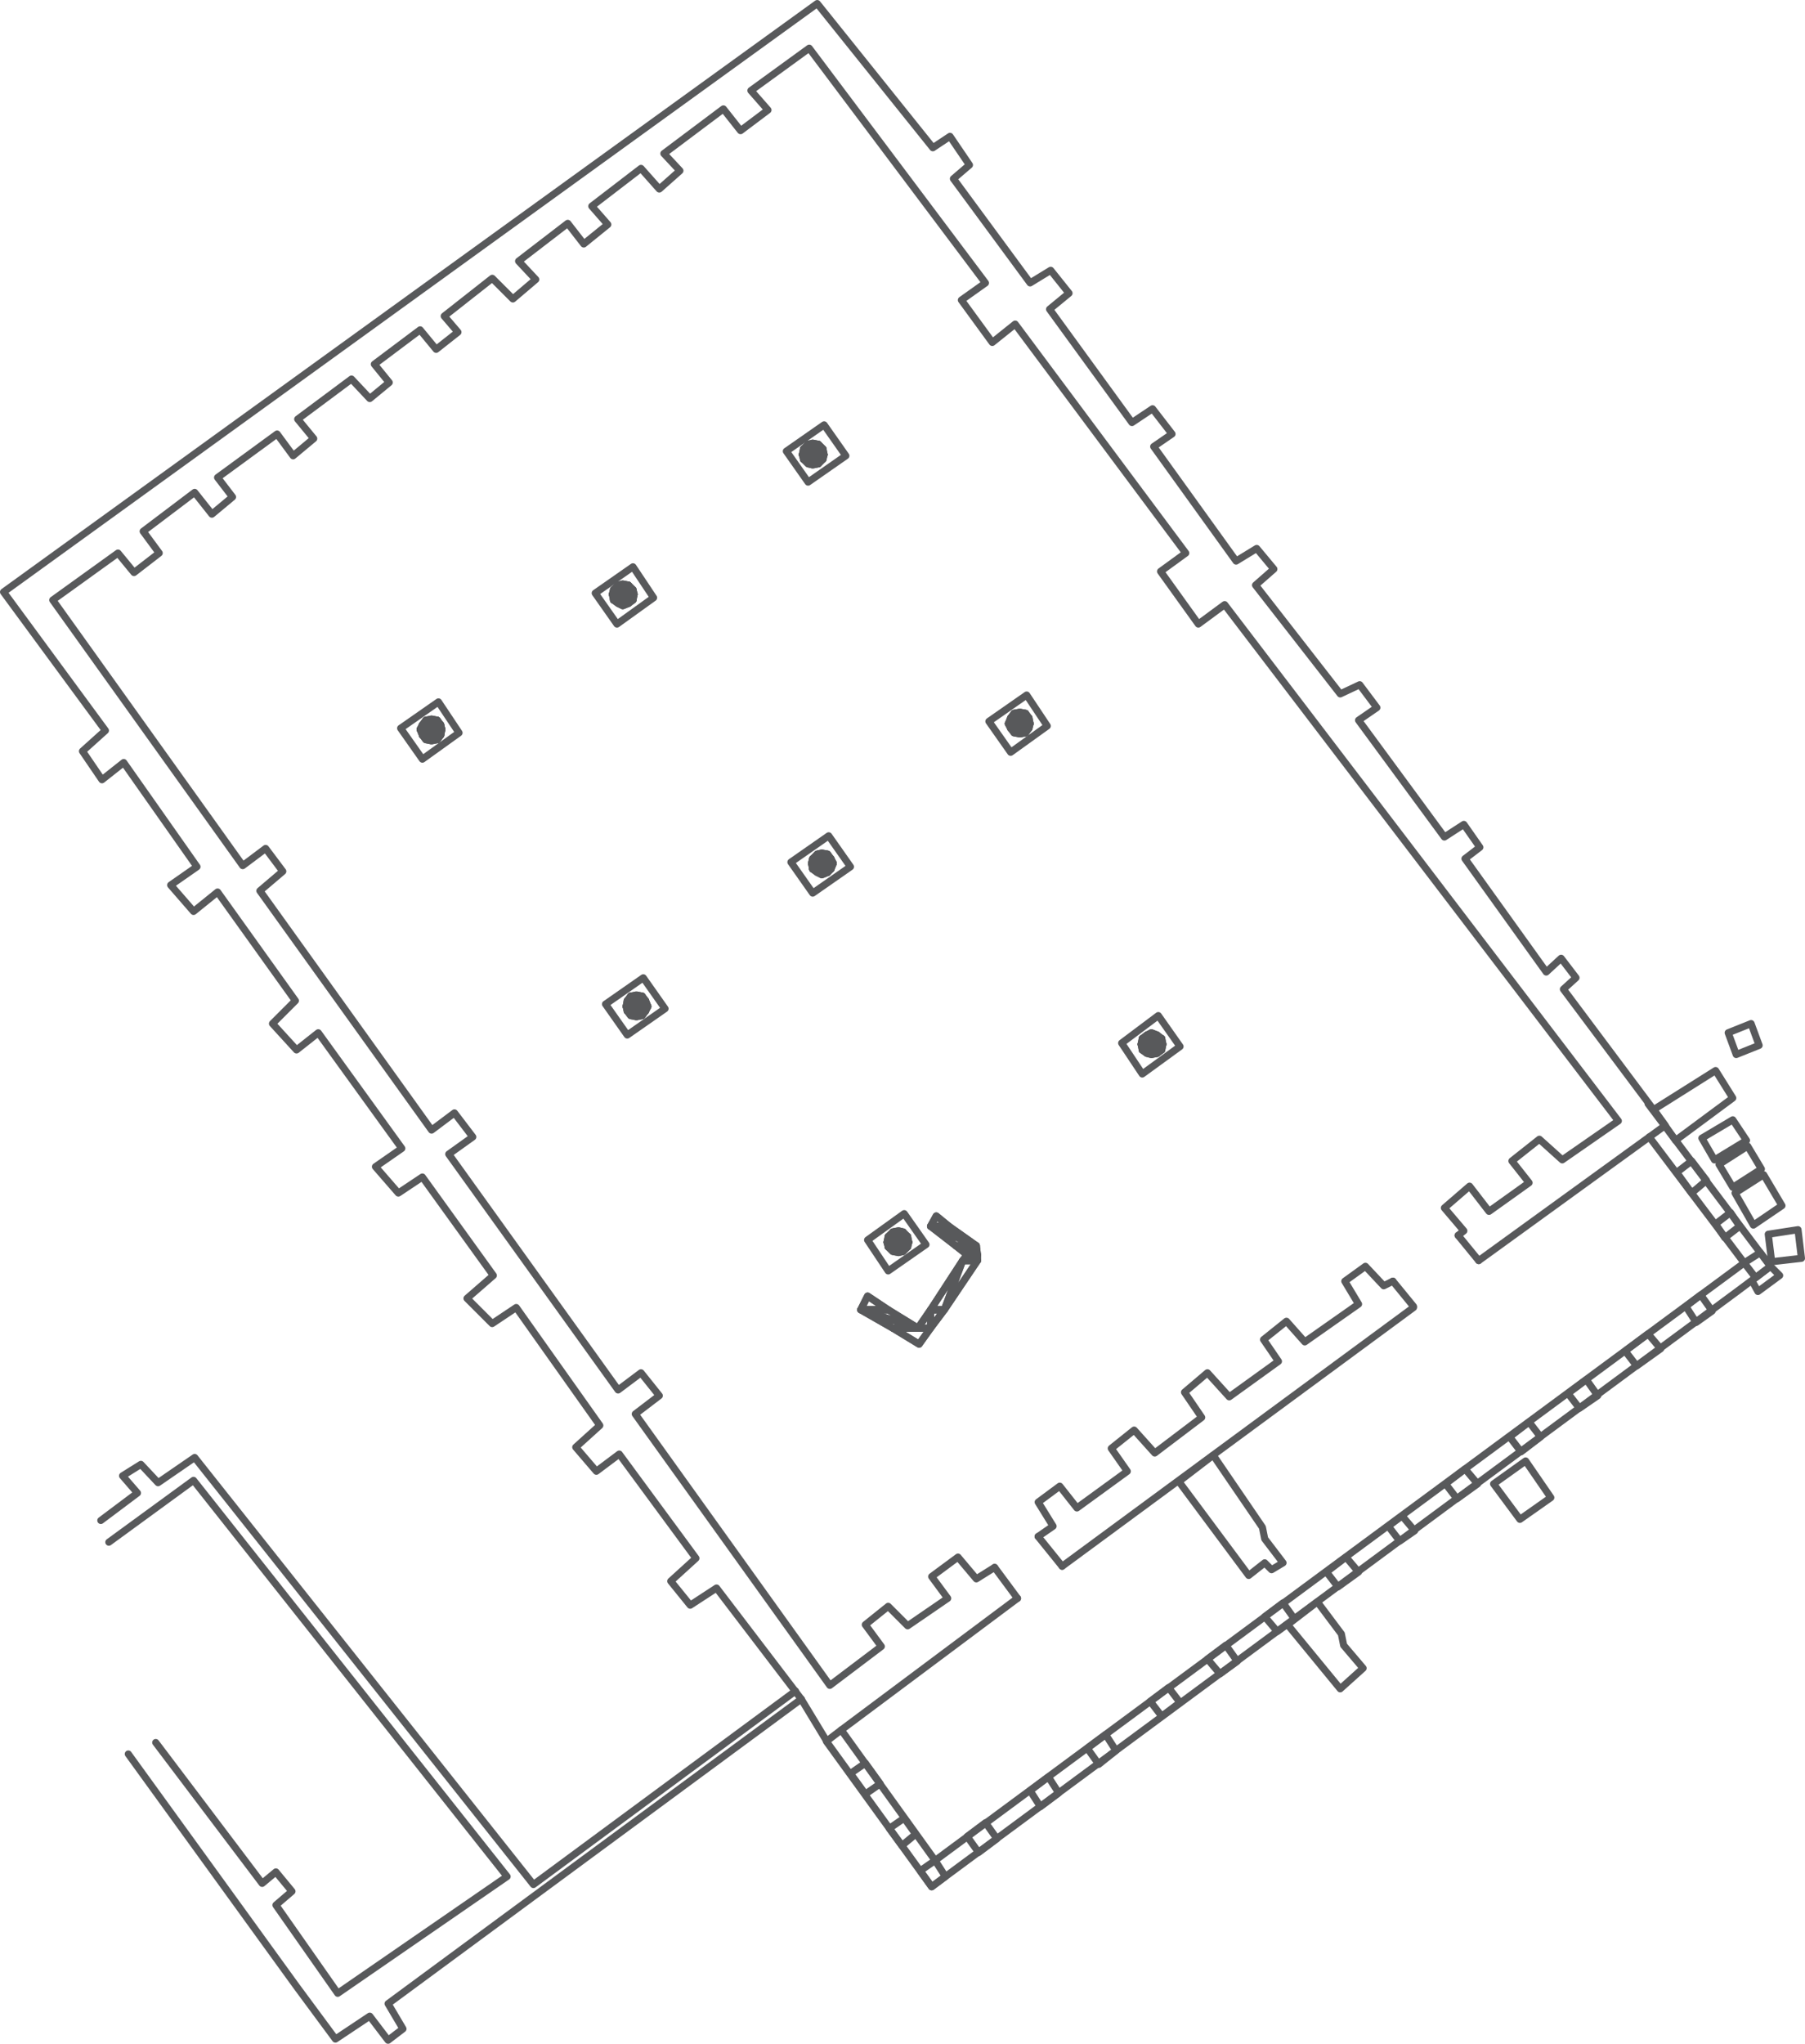 <?xml version="1.0" encoding="UTF-8"?>
<svg xmlns="http://www.w3.org/2000/svg" xmlns:xlink="http://www.w3.org/1999/xlink" width="126.919" height="143.657" viewBox="0 0 126.919 143.657">
  <defs>
    <clipPath id="a">
      <rect width="126.919" height="143.657" fill="none" stroke="#58595b" stroke-width="1"></rect>
    </clipPath>
  </defs>
  <line x1="12.392" y2="9.254" transform="translate(59.155 112.345)" fill="none" stroke="#58595b" stroke-linecap="round" stroke-linejoin="round" stroke-width="0.5"></line>
  <line x1="1.851" y1="3.058" transform="translate(56.338 119.427)" fill="none" stroke="#58595b" stroke-linecap="round" stroke-linejoin="round" stroke-width="0.5"></line>
  <line x2="1.609" y2="2.173" transform="translate(69.937 110.173)" fill="none" stroke="#58595b" stroke-linecap="round" stroke-linejoin="round" stroke-width="0.5"></line>
  <path d="M72.432,125.865l.724,1.127,1.288-.966L73.72,124.9l-1.288.966" fill="none" stroke="#58595b" stroke-linecap="round" stroke-linejoin="round" stroke-width="0.5"></path>
  <path d="M68.006,129.083l.805,1.127,1.287-.966-.8-1.127-1.288.966" fill="none" stroke="#58595b" stroke-linecap="round" stroke-linejoin="round" stroke-width="0.5"></path>
  <path d="M65.753,130.773l-1.046.724.805,1.127.965-.724-.724-1.127" fill="none" stroke="#58595b" stroke-linecap="round" stroke-linejoin="round" stroke-width="0.5"></path>
  <path d="M62.534,128.52l1.046-.724.805,1.126-.966.8-.885-1.207" fill="none" stroke="#58595b" stroke-linecap="round" stroke-linejoin="round" stroke-width="0.5"></path>
  <path d="M59.8,124.657l1.046-.724,1.046,1.448-1.046.724L59.8,124.657" fill="none" stroke="#58595b" stroke-linecap="round" stroke-linejoin="round" stroke-width="0.5"></path>
  <path d="M90.538,114.2l3.7,4.506,1.609-1.448-1.368-1.61-.161-.8-1.69-2.253L90.538,114.2" fill="none" stroke="#58595b" stroke-linecap="round" stroke-linejoin="round" stroke-width="0.5"></path>
  <path d="M93.274,110.495l.805,1.046,1.448-1.046-.885-1.046-1.368,1.046" fill="none" stroke="#58595b" stroke-linecap="round" stroke-linejoin="round" stroke-width="0.5"></path>
  <path d="M88.928,113.633l.885,1.046,1.207-.885-.805-1.127-1.287.966" fill="none" stroke="#58595b" stroke-linecap="round" stroke-linejoin="round" stroke-width="0.5"></path>
  <path d="M84.9,116.61l.885,1.046L87,116.771l-.805-1.127-1.287.966" fill="none" stroke="#58595b" stroke-linecap="round" stroke-linejoin="round" stroke-width="0.5"></path>
  <path d="M80.881,119.588l.805,1.046,1.287-.966-.805-1.046-1.287.966" fill="none" stroke="#58595b" stroke-linecap="round" stroke-linejoin="round" stroke-width="0.5"></path>
  <path d="M76.455,122.887l.805,1.127,1.207-.966-.724-1.127-1.288.966" fill="none" stroke="#58595b" stroke-linecap="round" stroke-linejoin="round" stroke-width="0.5"></path>
  <g clip-path="url(#a)">
    <path d="M103.976,88.607l13.117-9.5-7.162-9.576.885-.805-1.046-1.368-1.046.965-5.714-7.966,1.046-.8-1.126-1.609-1.368.885-6.035-8.208,1.287-.885-1.207-1.61-1.368.644L88.284,41.13,89.572,40l-1.207-1.449-1.449.886-5.794-8.047,1.288-.886-1.368-1.77-1.449.966L73.8,21.736l1.368-1.126L73.88,19l-1.448.885L67.04,12.563l1.127-.966L66.8,9.585l-1.207.8L57.464.251.25,41.612l7.162,9.737L5.8,52.8,7.17,54.809,8.7,53.6l5.15,7.323L12,62.213l1.61,1.851L15.3,62.7,20.77,70.34l-1.61,1.61,1.69,1.85,1.529-1.207,5.874,8.128L26.4,82.008l1.609,1.851,1.69-1.126,4.989,6.92-1.851,1.61,1.771,1.77L36.3,91.906l5.875,8.289-1.69,1.529,1.448,1.69,1.61-1.207,5.391,7.322-1.77,1.61,1.368,1.69,1.851-1.207,5.955,7.805" fill="none" stroke="#58595b" stroke-linecap="round" stroke-linejoin="round" stroke-width="0.5"></path>
  </g>
  <path d="M115.966,79.916l6.679,8.852L93.193,110.495l-27.44,20.278-6.6-9.173-1.046.8,7.4,10.22L122.243,90.7l2.253-1.69-8.61-11.427" fill="none" stroke="#58595b" stroke-linecap="round" stroke-linejoin="round" stroke-width="0.5"></path>
  <path d="M28.173,51.188l2.656-1.851,1.448,2.173L29.7,53.361l-1.529-2.173" fill="none" stroke="#58595b" stroke-linecap="round" stroke-linejoin="round" stroke-width="0.5"></path>
  <path d="M41.853,41.692l2.655-1.851,1.449,2.173-2.575,1.851-1.529-2.173" fill="none" stroke="#58595b" stroke-linecap="round" stroke-linejoin="round" stroke-width="0.5"></path>
  <path d="M55.292,31.714l2.656-1.851,1.528,2.173-2.655,1.851-1.529-2.173" fill="none" stroke="#58595b" stroke-linecap="round" stroke-linejoin="round" stroke-width="0.5"></path>
  <path d="M30.346,50.544l-.4.08h.8Z" fill="none" stroke="#58595b" stroke-linecap="round" stroke-linejoin="round" stroke-width="0.5"></path>
  <path d="M30.346,50.544l-.4.08h.8Z" fill="none" stroke="#58595b" stroke-linecap="round" stroke-linejoin="round" stroke-width="0.5"></path>
  <path d="M30.99,50.947l-1.047-.322h.8Zm-1.288,0H30.99l-1.047-.322Z" fill="none" stroke="#58595b" stroke-linecap="round" stroke-linejoin="round" stroke-width="0.5"></path>
  <path d="M30.99,50.947l-1.047-.322h.8Zm-1.288,0H30.99l-1.047-.322Z" fill="none" stroke="#58595b" stroke-linecap="round" stroke-linejoin="round" stroke-width="0.5"></path>
  <path d="M31.07,51.269,29.7,50.947h1.287Zm-1.529,0H31.07L29.7,50.947Z" fill="none" stroke="#58595b" stroke-linecap="round" stroke-linejoin="round" stroke-width="0.5"></path>
  <path d="M31.07,51.269,29.7,50.947h1.287Zm-1.529,0H31.07L29.7,50.947Z" fill="none" stroke="#58595b" stroke-linecap="round" stroke-linejoin="round" stroke-width="0.5"></path>
  <path d="M30.99,51.671l-1.449-.4H31.07Zm-1.288,0H30.99l-1.449-.4Z" fill="none" stroke="#58595b" stroke-linecap="round" stroke-linejoin="round" stroke-width="0.5"></path>
  <path d="M30.99,51.671l-1.449-.4H31.07Zm-1.288,0H30.99l-1.449-.4Z" fill="none" stroke="#58595b" stroke-linecap="round" stroke-linejoin="round" stroke-width="0.5"></path>
  <path d="M29.943,51.993h.8l-.4.08Zm-.241-.322.241.322h.8Z" fill="none" stroke="#58595b" stroke-linecap="round" stroke-linejoin="round" stroke-width="0.5"></path>
  <path d="M29.943,51.993h.8l-.4.08Zm-.241-.322.241.322h.8Z" fill="none" stroke="#58595b" stroke-linecap="round" stroke-linejoin="round" stroke-width="0.5"></path>
  <path d="M29.7,51.671H30.99l-.242.322Z" fill="none" stroke="#58595b" stroke-linecap="round" stroke-linejoin="round" stroke-width="0.5"></path>
  <path d="M29.7,51.671H30.99l-.242.322Z" fill="none" stroke="#58595b" stroke-linecap="round" stroke-linejoin="round" stroke-width="0.5"></path>
  <path d="M43.785,41.049l-.322.08h.724Z" fill="none" stroke="#58595b" stroke-linecap="round" stroke-linejoin="round" stroke-width="0.5"></path>
  <path d="M43.785,41.049l-.322.08h.724Z" fill="none" stroke="#58595b" stroke-linecap="round" stroke-linejoin="round" stroke-width="0.5"></path>
  <path d="M44.509,41.451l-1.046-.322h.724Zm-1.368,0h1.368l-1.046-.322Z" fill="none" stroke="#58595b" stroke-linecap="round" stroke-linejoin="round" stroke-width="0.5"></path>
  <path d="M44.509,41.451l-1.046-.322h.724Zm-1.368,0h1.368l-1.046-.322Z" fill="none" stroke="#58595b" stroke-linecap="round" stroke-linejoin="round" stroke-width="0.5"></path>
  <path d="M44.589,41.773l-1.449-.322h1.368Zm-1.529,0h1.529l-1.449-.322Z" fill="none" stroke="#58595b" stroke-linecap="round" stroke-linejoin="round" stroke-width="0.5"></path>
  <path d="M44.589,41.773l-1.449-.322h1.368Zm-1.529,0h1.529l-1.449-.322Z" fill="none" stroke="#58595b" stroke-linecap="round" stroke-linejoin="round" stroke-width="0.5"></path>
  <path d="M44.509,42.175l-1.448-.4h1.528Zm-1.368,0h1.368l-1.448-.4Z" fill="none" stroke="#58595b" stroke-linecap="round" stroke-linejoin="round" stroke-width="0.5"></path>
  <path d="M44.509,42.175l-1.448-.4h1.528Zm-1.368,0h1.368l-1.448-.4Z" fill="none" stroke="#58595b" stroke-linecap="round" stroke-linejoin="round" stroke-width="0.5"></path>
  <path d="M43.463,42.416h.724l-.4.161Zm-.322-.241.322.241h.724Z" fill="none" stroke="#58595b" stroke-linecap="round" stroke-linejoin="round" stroke-width="0.5"></path>
  <path d="M43.463,42.416h.724l-.4.161Zm-.322-.241.322.241h.724Z" fill="none" stroke="#58595b" stroke-linecap="round" stroke-linejoin="round" stroke-width="0.5"></path>
  <path d="M43.141,42.175h1.368l-.322.241Z" fill="none" stroke="#58595b" stroke-linecap="round" stroke-linejoin="round" stroke-width="0.5"></path>
  <path d="M43.141,42.175h1.368l-.322.241Z" fill="none" stroke="#58595b" stroke-linecap="round" stroke-linejoin="round" stroke-width="0.5"></path>
  <path d="M57.143,31.151l-.322.08h.724Z" fill="none" stroke="#58595b" stroke-linecap="round" stroke-linejoin="round" stroke-width="0.5"></path>
  <path d="M57.143,31.151l-.322.08h.724Z" fill="none" stroke="#58595b" stroke-linecap="round" stroke-linejoin="round" stroke-width="0.5"></path>
  <path d="M57.867,31.553l-1.046-.322h.724Zm-1.368,0h1.368l-1.046-.322Z" fill="none" stroke="#58595b" stroke-linecap="round" stroke-linejoin="round" stroke-width="0.5"></path>
  <path d="M57.867,31.553l-1.046-.322h.724Zm-1.368,0h1.368l-1.046-.322Z" fill="none" stroke="#58595b" stroke-linecap="round" stroke-linejoin="round" stroke-width="0.5"></path>
  <path d="M57.947,31.956l-1.449-.4h1.368Zm-1.529,0h1.529l-1.449-.4Z" fill="none" stroke="#58595b" stroke-linecap="round" stroke-linejoin="round" stroke-width="0.5"></path>
  <path d="M57.947,31.956l-1.449-.4h1.368Zm-1.529,0h1.529l-1.449-.4Z" fill="none" stroke="#58595b" stroke-linecap="round" stroke-linejoin="round" stroke-width="0.5"></path>
  <path d="M57.867,32.277l-1.448-.322h1.529Zm-1.368,0h1.368l-1.448-.322Z" fill="none" stroke="#58595b" stroke-linecap="round" stroke-linejoin="round" stroke-width="0.5"></path>
  <path d="M57.867,32.277l-1.448-.322h1.529Zm-1.368,0h1.368l-1.448-.322Z" fill="none" stroke="#58595b" stroke-linecap="round" stroke-linejoin="round" stroke-width="0.5"></path>
  <path d="M56.821,32.6h.724l-.4.08Zm-.322-.322.322.322h.724Z" fill="none" stroke="#58595b" stroke-linecap="round" stroke-linejoin="round" stroke-width="0.5"></path>
  <path d="M56.821,32.6h.724l-.4.08Zm-.322-.322.322.322h.724Z" fill="none" stroke="#58595b" stroke-linecap="round" stroke-linejoin="round" stroke-width="0.5"></path>
  <path d="M56.5,32.277h1.368l-.322.322Z" fill="none" stroke="#58595b" stroke-linecap="round" stroke-linejoin="round" stroke-width="0.5"></path>
  <path d="M56.5,32.277h1.368l-.322.322Z" fill="none" stroke="#58595b" stroke-linecap="round" stroke-linejoin="round" stroke-width="0.5"></path>
  <path d="M42.577,70.581l2.656-1.851L46.762,70.9l-2.656,1.851-1.529-2.173" fill="none" stroke="#58595b" stroke-linecap="round" stroke-linejoin="round" stroke-width="0.5"></path>
  <path d="M44.75,69.938l-.4.081h.8Z" fill="none" stroke="#58595b" stroke-linecap="round" stroke-linejoin="round" stroke-width="0.5"></path>
  <path d="M44.75,69.938l-.4.081h.8Z" fill="none" stroke="#58595b" stroke-linecap="round" stroke-linejoin="round" stroke-width="0.5"></path>
  <path d="M45.394,70.34l-1.047-.322h.805Zm-1.288,0h1.288l-1.047-.322Z" fill="none" stroke="#58595b" stroke-linecap="round" stroke-linejoin="round" stroke-width="0.5"></path>
  <path d="M45.394,70.34l-1.047-.322h.805Zm-1.288,0h1.288l-1.047-.322Z" fill="none" stroke="#58595b" stroke-linecap="round" stroke-linejoin="round" stroke-width="0.5"></path>
  <path d="M45.555,70.742l-1.449-.4h1.288Zm-1.529,0h1.529l-1.449-.4Z" fill="none" stroke="#58595b" stroke-linecap="round" stroke-linejoin="round" stroke-width="0.5"></path>
  <path d="M45.555,70.742l-1.449-.4h1.288Zm-1.529,0h1.529l-1.449-.4Z" fill="none" stroke="#58595b" stroke-linecap="round" stroke-linejoin="round" stroke-width="0.5"></path>
  <path d="M45.394,71.064l-1.368-.322h1.528Zm-1.288,0h1.288l-1.368-.322Z" fill="none" stroke="#58595b" stroke-linecap="round" stroke-linejoin="round" stroke-width="0.5"></path>
  <path d="M45.394,71.064l-1.368-.322h1.528Zm-1.288,0h1.288l-1.368-.322Z" fill="none" stroke="#58595b" stroke-linecap="round" stroke-linejoin="round" stroke-width="0.5"></path>
  <path d="M44.347,71.386h.805l-.4.08Zm-.241-.322.241.322h.805Z" fill="none" stroke="#58595b" stroke-linecap="round" stroke-linejoin="round" stroke-width="0.5"></path>
  <path d="M44.347,71.386h.805l-.4.08Zm-.241-.322.241.322h.805Z" fill="none" stroke="#58595b" stroke-linecap="round" stroke-linejoin="round" stroke-width="0.5"></path>
  <path d="M44.106,71.064h1.288l-.242.322Z" fill="none" stroke="#58595b" stroke-linecap="round" stroke-linejoin="round" stroke-width="0.5"></path>
  <path d="M44.106,71.064h1.288l-.242.322Z" fill="none" stroke="#58595b" stroke-linecap="round" stroke-linejoin="round" stroke-width="0.5"></path>
  <path d="M55.614,60.6l2.656-1.851L59.8,60.925l-2.655,1.851L55.614,60.6" fill="none" stroke="#58595b" stroke-linecap="round" stroke-linejoin="round" stroke-width="0.5"></path>
  <path d="M57.786,59.959l-.322.08h.724Z" fill="none" stroke="#58595b" stroke-linecap="round" stroke-linejoin="round" stroke-width="0.5"></path>
  <path d="M57.786,59.959l-.322.08h.724Z" fill="none" stroke="#58595b" stroke-linecap="round" stroke-linejoin="round" stroke-width="0.5"></path>
  <path d="M58.43,60.362l-.965-.322h.724Zm-1.287,0H58.43l-.965-.322Z" fill="none" stroke="#58595b" stroke-linecap="round" stroke-linejoin="round" stroke-width="0.5"></path>
  <path d="M58.43,60.362l-.965-.322h.724Zm-1.287,0H58.43l-.965-.322Z" fill="none" stroke="#58595b" stroke-linecap="round" stroke-linejoin="round" stroke-width="0.5"></path>
  <path d="M58.591,60.683l-1.449-.322H58.43Zm-1.529,0h1.529l-1.449-.322Z" fill="none" stroke="#58595b" stroke-linecap="round" stroke-linejoin="round" stroke-width="0.5"></path>
  <path d="M58.591,60.683l-1.449-.322H58.43Zm-1.529,0h1.529l-1.449-.322Z" fill="none" stroke="#58595b" stroke-linecap="round" stroke-linejoin="round" stroke-width="0.5"></path>
  <path d="M58.43,61.086l-1.367-.4h1.528Zm-1.287,0H58.43l-1.367-.4Z" fill="none" stroke="#58595b" stroke-linecap="round" stroke-linejoin="round" stroke-width="0.5"></path>
  <path d="M58.43,61.086l-1.367-.4h1.528Zm-1.287,0H58.43l-1.367-.4Z" fill="none" stroke="#58595b" stroke-linecap="round" stroke-linejoin="round" stroke-width="0.5"></path>
  <path d="M57.465,61.327h.724l-.4.161Zm-.322-.241.322.241h.724Z" fill="none" stroke="#58595b" stroke-linecap="round" stroke-linejoin="round" stroke-width="0.5"></path>
  <path d="M57.465,61.327h.724l-.4.161Zm-.322-.241.322.241h.724Z" fill="none" stroke="#58595b" stroke-linecap="round" stroke-linejoin="round" stroke-width="0.5"></path>
  <path d="M57.143,61.086H58.43l-.241.241Z" fill="none" stroke="#58595b" stroke-linecap="round" stroke-linejoin="round" stroke-width="0.5"></path>
  <path d="M57.143,61.086H58.43l-.241.241Z" fill="none" stroke="#58595b" stroke-linecap="round" stroke-linejoin="round" stroke-width="0.5"></path>
  <path d="M69.535,50.705l2.656-1.851,1.448,2.173-2.575,1.851-1.529-2.173" fill="none" stroke="#58595b" stroke-linecap="round" stroke-linejoin="round" stroke-width="0.5"></path>
  <path d="M71.708,50.061l-.4.08h.8Z" fill="none" stroke="#58595b" stroke-linecap="round" stroke-linejoin="round" stroke-width="0.5"></path>
  <path d="M71.708,50.061l-.4.08h.8Z" fill="none" stroke="#58595b" stroke-linecap="round" stroke-linejoin="round" stroke-width="0.5"></path>
  <path d="M72.352,50.464l-1.047-.322h.805Zm-1.288,0h1.288l-1.047-.322Z" fill="none" stroke="#58595b" stroke-linecap="round" stroke-linejoin="round" stroke-width="0.5"></path>
  <path d="M72.352,50.464l-1.047-.322h.805Zm-1.288,0h1.288l-1.047-.322Z" fill="none" stroke="#58595b" stroke-linecap="round" stroke-linejoin="round" stroke-width="0.5"></path>
  <path d="M72.432,50.866l-1.368-.4h1.287Zm-1.529,0h1.529l-1.368-.4Z" fill="none" stroke="#58595b" stroke-linecap="round" stroke-linejoin="round" stroke-width="0.5"></path>
  <path d="M72.432,50.866l-1.368-.4h1.287Zm-1.529,0h1.529l-1.368-.4Z" fill="none" stroke="#58595b" stroke-linecap="round" stroke-linejoin="round" stroke-width="0.5"></path>
  <path d="M72.352,51.188,70.9,50.866h1.529Zm-1.288,0h1.288L70.9,50.866Z" fill="none" stroke="#58595b" stroke-linecap="round" stroke-linejoin="round" stroke-width="0.5"></path>
  <path d="M72.352,51.188,70.9,50.866h1.529Zm-1.288,0h1.288L70.9,50.866Z" fill="none" stroke="#58595b" stroke-linecap="round" stroke-linejoin="round" stroke-width="0.5"></path>
  <path d="M71.305,51.51h.805l-.4.08Zm-.241-.322.241.322h.805Z" fill="none" stroke="#58595b" stroke-linecap="round" stroke-linejoin="round" stroke-width="0.5"></path>
  <path d="M71.305,51.51h.805l-.4.08Zm-.241-.322.241.322h.805Z" fill="none" stroke="#58595b" stroke-linecap="round" stroke-linejoin="round" stroke-width="0.5"></path>
  <path d="M71.064,51.188h1.288l-.242.322Z" fill="none" stroke="#58595b" stroke-linecap="round" stroke-linejoin="round" stroke-width="0.5"></path>
  <path d="M71.064,51.188h1.288l-.242.322Z" fill="none" stroke="#58595b" stroke-linecap="round" stroke-linejoin="round" stroke-width="0.5"></path>
  <path d="M61.005,87.158l2.575-1.851,1.529,2.173-2.656,1.851-1.448-2.173" fill="none" stroke="#58595b" stroke-linecap="round" stroke-linejoin="round" stroke-width="0.5"></path>
  <path d="M63.178,86.514l-.4.08H63.5Z" fill="none" stroke="#58595b" stroke-linecap="round" stroke-linejoin="round" stroke-width="0.5"></path>
  <path d="M63.178,86.514l-.4.08H63.5Z" fill="none" stroke="#58595b" stroke-linecap="round" stroke-linejoin="round" stroke-width="0.5"></path>
  <path d="M63.822,86.917,62.776,86.6H63.5Zm-1.368,0h1.368L62.776,86.6Z" fill="none" stroke="#58595b" stroke-linecap="round" stroke-linejoin="round" stroke-width="0.5"></path>
  <path d="M63.822,86.917,62.776,86.6H63.5Zm-1.368,0h1.368L62.776,86.6Z" fill="none" stroke="#58595b" stroke-linecap="round" stroke-linejoin="round" stroke-width="0.5"></path>
  <path d="M63.9,87.319l-1.448-.4h1.367Zm-1.529,0H63.9l-1.448-.4Z" fill="none" stroke="#58595b" stroke-linecap="round" stroke-linejoin="round" stroke-width="0.5"></path>
  <path d="M63.9,87.319l-1.448-.4h1.367Zm-1.529,0H63.9l-1.448-.4Z" fill="none" stroke="#58595b" stroke-linecap="round" stroke-linejoin="round" stroke-width="0.5"></path>
  <path d="M63.822,87.641l-1.449-.322H63.9Zm-1.368,0h1.368l-1.449-.322Z" fill="none" stroke="#58595b" stroke-linecap="round" stroke-linejoin="round" stroke-width="0.5"></path>
  <path d="M63.822,87.641l-1.449-.322H63.9Zm-1.368,0h1.368l-1.449-.322Z" fill="none" stroke="#58595b" stroke-linecap="round" stroke-linejoin="round" stroke-width="0.5"></path>
  <path d="M62.776,87.963H63.5l-.322.08Zm-.322-.322.322.322H63.5Z" fill="none" stroke="#58595b" stroke-linecap="round" stroke-linejoin="round" stroke-width="0.5"></path>
  <path d="M62.776,87.963H63.5l-.322.08Zm-.322-.322.322.322H63.5Z" fill="none" stroke="#58595b" stroke-linecap="round" stroke-linejoin="round" stroke-width="0.5"></path>
  <path d="M62.454,87.641h1.368l-.322.322Z" fill="none" stroke="#58595b" stroke-linecap="round" stroke-linejoin="round" stroke-width="0.5"></path>
  <path d="M62.454,87.641h1.368l-.322.322Z" fill="none" stroke="#58595b" stroke-linecap="round" stroke-linejoin="round" stroke-width="0.5"></path>
  <path d="M78.87,73.317l2.575-1.931,1.529,2.172L80.318,75.49,78.87,73.317" fill="none" stroke="#58595b" stroke-linecap="round" stroke-linejoin="round" stroke-width="0.5"></path>
  <path d="M80.962,72.593l-.322.161h.724Z" fill="none" stroke="#58595b" stroke-linecap="round" stroke-linejoin="round" stroke-width="0.5"></path>
  <path d="M80.962,72.593l-.322.161h.724Z" fill="none" stroke="#58595b" stroke-linecap="round" stroke-linejoin="round" stroke-width="0.5"></path>
  <path d="M81.686,73l-1.046-.24h.724Zm-1.368,0h1.368l-1.046-.24Z" fill="none" stroke="#58595b" stroke-linecap="round" stroke-linejoin="round" stroke-width="0.5"></path>
  <path d="M81.686,73l-1.046-.24h.724Zm-1.368,0h1.368l-1.046-.24Z" fill="none" stroke="#58595b" stroke-linecap="round" stroke-linejoin="round" stroke-width="0.5"></path>
  <path d="M81.767,73.4,80.318,73h1.368Zm-1.529,0h1.529L80.318,73Z" fill="none" stroke="#58595b" stroke-linecap="round" stroke-linejoin="round" stroke-width="0.5"></path>
  <path d="M81.767,73.4,80.318,73h1.368Zm-1.529,0h1.529L80.318,73Z" fill="none" stroke="#58595b" stroke-linecap="round" stroke-linejoin="round" stroke-width="0.5"></path>
  <path d="M81.686,73.8l-1.448-.4h1.528Zm-1.368,0h1.368l-1.448-.4Z" fill="none" stroke="#58595b" stroke-linecap="round" stroke-linejoin="round" stroke-width="0.5"></path>
  <path d="M81.686,73.8l-1.448-.4h1.528Zm-1.368,0h1.368l-1.448-.4Z" fill="none" stroke="#58595b" stroke-linecap="round" stroke-linejoin="round" stroke-width="0.5"></path>
  <path d="M80.64,74.041h.724l-.4.081Zm-.322-.241.322.241h.724Z" fill="none" stroke="#58595b" stroke-linecap="round" stroke-linejoin="round" stroke-width="0.5"></path>
  <path d="M80.64,74.041h.724l-.4.081Zm-.322-.241.322.241h.724Z" fill="none" stroke="#58595b" stroke-linecap="round" stroke-linejoin="round" stroke-width="0.5"></path>
  <path d="M80.318,73.8h1.368l-.322.241Z" fill="none" stroke="#58595b" stroke-linecap="round" stroke-linejoin="round" stroke-width="0.5"></path>
  <path d="M80.318,73.8h1.368l-.322.241Z" fill="none" stroke="#58595b" stroke-linecap="round" stroke-linejoin="round" stroke-width="0.5"></path>
  <path d="M82.893,104.137l4.909,6.6,1.126-.886.483.483.805-.483-1.288-1.689-.161-.805-3.46-5.07-2.414,1.851" fill="none" stroke="#58595b" stroke-linecap="round" stroke-linejoin="round" stroke-width="0.5"></path>
  <path d="M65.833,85.468l-.4.724h1.287Z" fill="none" stroke="#58595b" stroke-linecap="round" stroke-linejoin="round" stroke-width="0.5"></path>
  <path d="M65.833,85.468l-.4.724h1.287Z" fill="none" stroke="#58595b" stroke-linecap="round" stroke-linejoin="round" stroke-width="0.5"></path>
  <path d="M68.65,87.561l-3.219-1.368h1.287Zm-1.449,0H68.65l-3.219-1.368Z" fill="none" stroke="#58595b" stroke-linecap="round" stroke-linejoin="round" stroke-width="0.5"></path>
  <path d="M68.65,87.561l-3.219-1.368h1.287Zm-1.449,0H68.65l-3.219-1.368Z" fill="none" stroke="#58595b" stroke-linecap="round" stroke-linejoin="round" stroke-width="0.5"></path>
  <path d="M68.73,88.2,67.2,87.56H68.65Zm-.724,0h.724L67.2,87.56Z" fill="none" stroke="#58595b" stroke-linecap="round" stroke-linejoin="round" stroke-width="0.5"></path>
  <path d="M68.73,88.2,67.2,87.56H68.65Zm-.724,0h.724L67.2,87.56Z" fill="none" stroke="#58595b" stroke-linecap="round" stroke-linejoin="round" stroke-width="0.5"></path>
  <path d="M68.73,88.607l-.724-.4h.724Zm-1.046,0H68.73l-.724-.4Z" fill="none" stroke="#58595b" stroke-linecap="round" stroke-linejoin="round" stroke-width="0.5"></path>
  <path d="M68.73,88.607l-.724-.4h.724Zm-1.046,0H68.73l-.724-.4Z" fill="none" stroke="#58595b" stroke-linecap="round" stroke-linejoin="round" stroke-width="0.5"></path>
  <path d="M61.005,91.1l-.483.966h1.931Z" fill="none" stroke="#58595b" stroke-linecap="round" stroke-linejoin="round" stroke-width="0.5"></path>
  <path d="M61.005,91.1l-.483.966h1.931Z" fill="none" stroke="#58595b" stroke-linecap="round" stroke-linejoin="round" stroke-width="0.5"></path>
  <path d="M66.4,92.067l1.287-3.46H68.73Zm-.966,0H66.4l1.287-3.46Z" fill="none" stroke="#58595b" stroke-linecap="round" stroke-linejoin="round" stroke-width="0.5"></path>
  <path d="M66.4,92.067l1.287-3.46H68.73Zm-.966,0H66.4l1.287-3.46Z" fill="none" stroke="#58595b" stroke-linecap="round" stroke-linejoin="round" stroke-width="0.5"></path>
  <path d="M62.776,93.354h2.656l-.805,1.127Z" fill="none" stroke="#58595b" stroke-linecap="round" stroke-linejoin="round" stroke-width="0.5"></path>
  <path d="M62.776,93.354h2.656l-.805,1.127Z" fill="none" stroke="#58595b" stroke-linecap="round" stroke-linejoin="round" stroke-width="0.5"></path>
  <path d="M65.431,93.354V92.066H66.4Zm-.885,0h.885V92.066Z" fill="none" stroke="#58595b" stroke-linecap="round" stroke-linejoin="round" stroke-width="0.5"></path>
  <path d="M65.431,93.354V92.066H66.4Zm-.885,0h.885V92.066Z" fill="none" stroke="#58595b" stroke-linecap="round" stroke-linejoin="round" stroke-width="0.5"></path>
  <path d="M64.546,93.354l-4.023-1.288h1.931Zm-1.77,0h1.77l-4.023-1.288Z" fill="none" stroke="#58595b" stroke-linecap="round" stroke-linejoin="round" stroke-width="0.5"></path>
  <path d="M64.546,93.354l-4.023-1.288h1.931Zm-1.77,0h1.77l-4.023-1.288Z" fill="none" stroke="#58595b" stroke-linecap="round" stroke-linejoin="round" stroke-width="0.5"></path>
  <line x2="1.448" y2="1.77" transform="translate(97.941 90.055)" fill="none" stroke="#58595b" stroke-linecap="round" stroke-linejoin="round" stroke-width="0.5"></line>
  <path d="M97.941,90.055l-.644.322L96.01,89.009l-1.449,1.046.966,1.609L91.745,94.32l-1.288-1.449-1.609,1.288,1.046,1.529-3.46,2.495L84.9,96.493l-1.61,1.368,1.207,1.77-3.3,2.5-1.448-1.61-1.61,1.288,1.127,1.609-3.541,2.575-1.207-1.529L73,105.586l1.046,1.69L73,108" fill="none" stroke="#58595b" stroke-linecap="round" stroke-linejoin="round" stroke-width="0.5"></path>
  <line x1="1.448" y1="1.77" transform="translate(102.528 86.837)" fill="none" stroke="#58595b" stroke-linecap="round" stroke-linejoin="round" stroke-width="0.5"></line>
  <line x1="1.69" y1="2.092" transform="translate(72.995 108)" fill="none" stroke="#58595b" stroke-linecap="round" stroke-linejoin="round" stroke-width="0.5"></line>
  <path d="M69.937,110.173l-1.287.805-1.288-1.529-1.851,1.368,1.127,1.529-2.817,1.931-1.368-1.368L60.844,114.2l1.126,1.528-3.621,2.736L44.669,99.39l1.69-1.288-1.287-1.609L43.462,97.7,31.553,81.123l1.69-1.207-1.288-1.69-1.609,1.207L18.275,62.615l1.609-1.368-1.207-1.609-1.609,1.207L3.71,42.176l4.587-3.3,1.126,1.368,1.771-1.368-1.127-1.529,3.621-2.736L14.9,36.14l1.449-1.207L15.3,33.565l4.184-3.058,1.127,1.529,1.448-1.207-1.126-1.368,3.782-2.816L26,28.013l1.368-1.127L26.322,25.6l3.219-2.414,1.127,1.368L32.2,23.346l-.965-1.127,3.379-2.656,1.449,1.449,1.609-1.368-1.207-1.288L39.922,15.7l1.126,1.448,1.69-1.368-1.127-1.287,3.461-2.656,1.287,1.449L47.808,12l-1.127-1.207,4.185-3.138,1.207,1.529L54,7.734,52.8,6.366l4.1-2.977,12.392,16.5L67.6,21.092l2.173,2.978,1.609-1.288L83.376,38.876l-1.771,1.288,2.656,3.7L86.112,42.5,113.793,78.79l-3.943,2.736-1.609-1.449-1.931,1.529,1.207,1.529L104.7,85.147l-1.368-1.771-1.77,1.529,1.368,1.61-.4.322" fill="none" stroke="#58595b" stroke-linecap="round" stroke-linejoin="round" stroke-width="0.5"></path>
  <line y1="18.186" x2="24.704" transform="translate(74.685 91.906)" fill="none" stroke="#58595b" stroke-linecap="round" stroke-linejoin="round" stroke-width="0.5"></line>
  <path d="M121.519,72.593l.563,1.529,1.61-.644-.564-1.529-1.609.644" fill="none" stroke="#58595b" stroke-linecap="round" stroke-linejoin="round" stroke-width="0.5"></path>
  <path d="M116.288,77.985l1.529,2.173,4.023-2.978-1.207-1.931-4.345,2.736" fill="none" stroke="#58595b" stroke-linecap="round" stroke-linejoin="round" stroke-width="0.5"></path>
  <path d="M119.668,80l.885,1.529,2.253-1.368-.965-1.449L119.668,80" fill="none" stroke="#58595b" stroke-linecap="round" stroke-linejoin="round" stroke-width="0.5"></path>
  <path d="M120.875,81.847l.966,1.609,2.011-1.287-.965-1.61-2.012,1.288" fill="none" stroke="#58595b" stroke-linecap="round" stroke-linejoin="round" stroke-width="0.5"></path>
  <path d="M122,83.859l1.288,2.253,2.011-1.368-1.287-2.173L122,83.859" fill="none" stroke="#58595b" stroke-linecap="round" stroke-linejoin="round" stroke-width="0.5"></path>
  <g clip-path="url(#a)">
    <path d="M124.335,86.756l.241,1.931,2.093-.241-.242-2.012-2.092.322" fill="none" stroke="#58595b" stroke-linecap="round" stroke-linejoin="round" stroke-width="0.5"></path>
  </g>
  <path d="M105.022,104.3l1.851,2.495,2.173-1.529-1.771-2.575-2.253,1.609" fill="none" stroke="#58595b" stroke-linecap="round" stroke-linejoin="round" stroke-width="0.5"></path>
  <path d="M117.9,82.41l1.046-.805,1.046,1.368-1.046.885L117.9,82.41" fill="none" stroke="#58595b" stroke-linecap="round" stroke-linejoin="round" stroke-width="0.5"></path>
  <path d="M120.634,86.032l1.046-.805.644.966L121.278,87l-.644-.966" fill="none" stroke="#58595b" stroke-linecap="round" stroke-linejoin="round" stroke-width="0.5"></path>
  <path d="M122.645,88.768l.805,1.046,1.046-.805-.724-.965-1.127.724" fill="none" stroke="#58595b" stroke-linecap="round" stroke-linejoin="round" stroke-width="0.5"></path>
  <path d="M118.541,91.826l.724,1.127,1.127-.805-.805-1.127-1.046.805" fill="none" stroke="#58595b" stroke-linecap="round" stroke-linejoin="round" stroke-width="0.5"></path>
  <path d="M114.276,94.964l.805,1.046,1.69-1.207-.886-1.046-1.609,1.207" fill="none" stroke="#58595b" stroke-linecap="round" stroke-linejoin="round" stroke-width="0.5"></path>
  <path d="M110.253,97.941l.805,1.046,1.287-.885-.8-1.127-1.288.966" fill="none" stroke="#58595b" stroke-linecap="round" stroke-linejoin="round" stroke-width="0.5"></path>
  <path d="M106.149,101l.805,1.046L108.322,101l-.805-1.046L106.149,101" fill="none" stroke="#58595b" stroke-linecap="round" stroke-linejoin="round" stroke-width="0.5"></path>
  <path d="M101.643,104.3l.805,1.046L103.9,104.3l-.885-1.046-1.368,1.046" fill="none" stroke="#58595b" stroke-linecap="round" stroke-linejoin="round" stroke-width="0.5"></path>
  <path d="M97.619,107.276l.805,1.046,1.046-.724-.885-1.046-.966.724" fill="none" stroke="#58595b" stroke-linecap="round" stroke-linejoin="round" stroke-width="0.5"></path>
  <path d="M123.209,90.055l.4.724,1.529-1.126-.643-.644" fill="none" stroke="#58595b" stroke-linecap="round" stroke-linejoin="round" stroke-width="0.5"></path>
  <g clip-path="url(#a)">
    <path d="M9.021,123.289,20.85,139.625l2.736,3.7L26,141.717l1.288,1.69,1.046-.8-1.046-1.77,29.05-21.406" fill="none" stroke="#58595b" stroke-linecap="round" stroke-linejoin="round" stroke-width="0.5"></path>
  </g>
  <path d="M7.09,106.873l2.575-1.931-1.046-1.207,1.287-.805,1.208,1.288,2.575-1.771,23.819,30.016,18.427-13.6" fill="none" stroke="#58595b" stroke-linecap="round" stroke-linejoin="round" stroke-width="0.5"></path>
  <path d="M7.653,108.4l5.955-4.345L35.657,131.9l-11.91,8.208-4.345-6.2,1.126-.966L19.4,131.577l-.966.805-7.484-9.9" fill="none" stroke="#58595b" stroke-linecap="round" stroke-linejoin="round" stroke-width="0.5"></path>
</svg>
